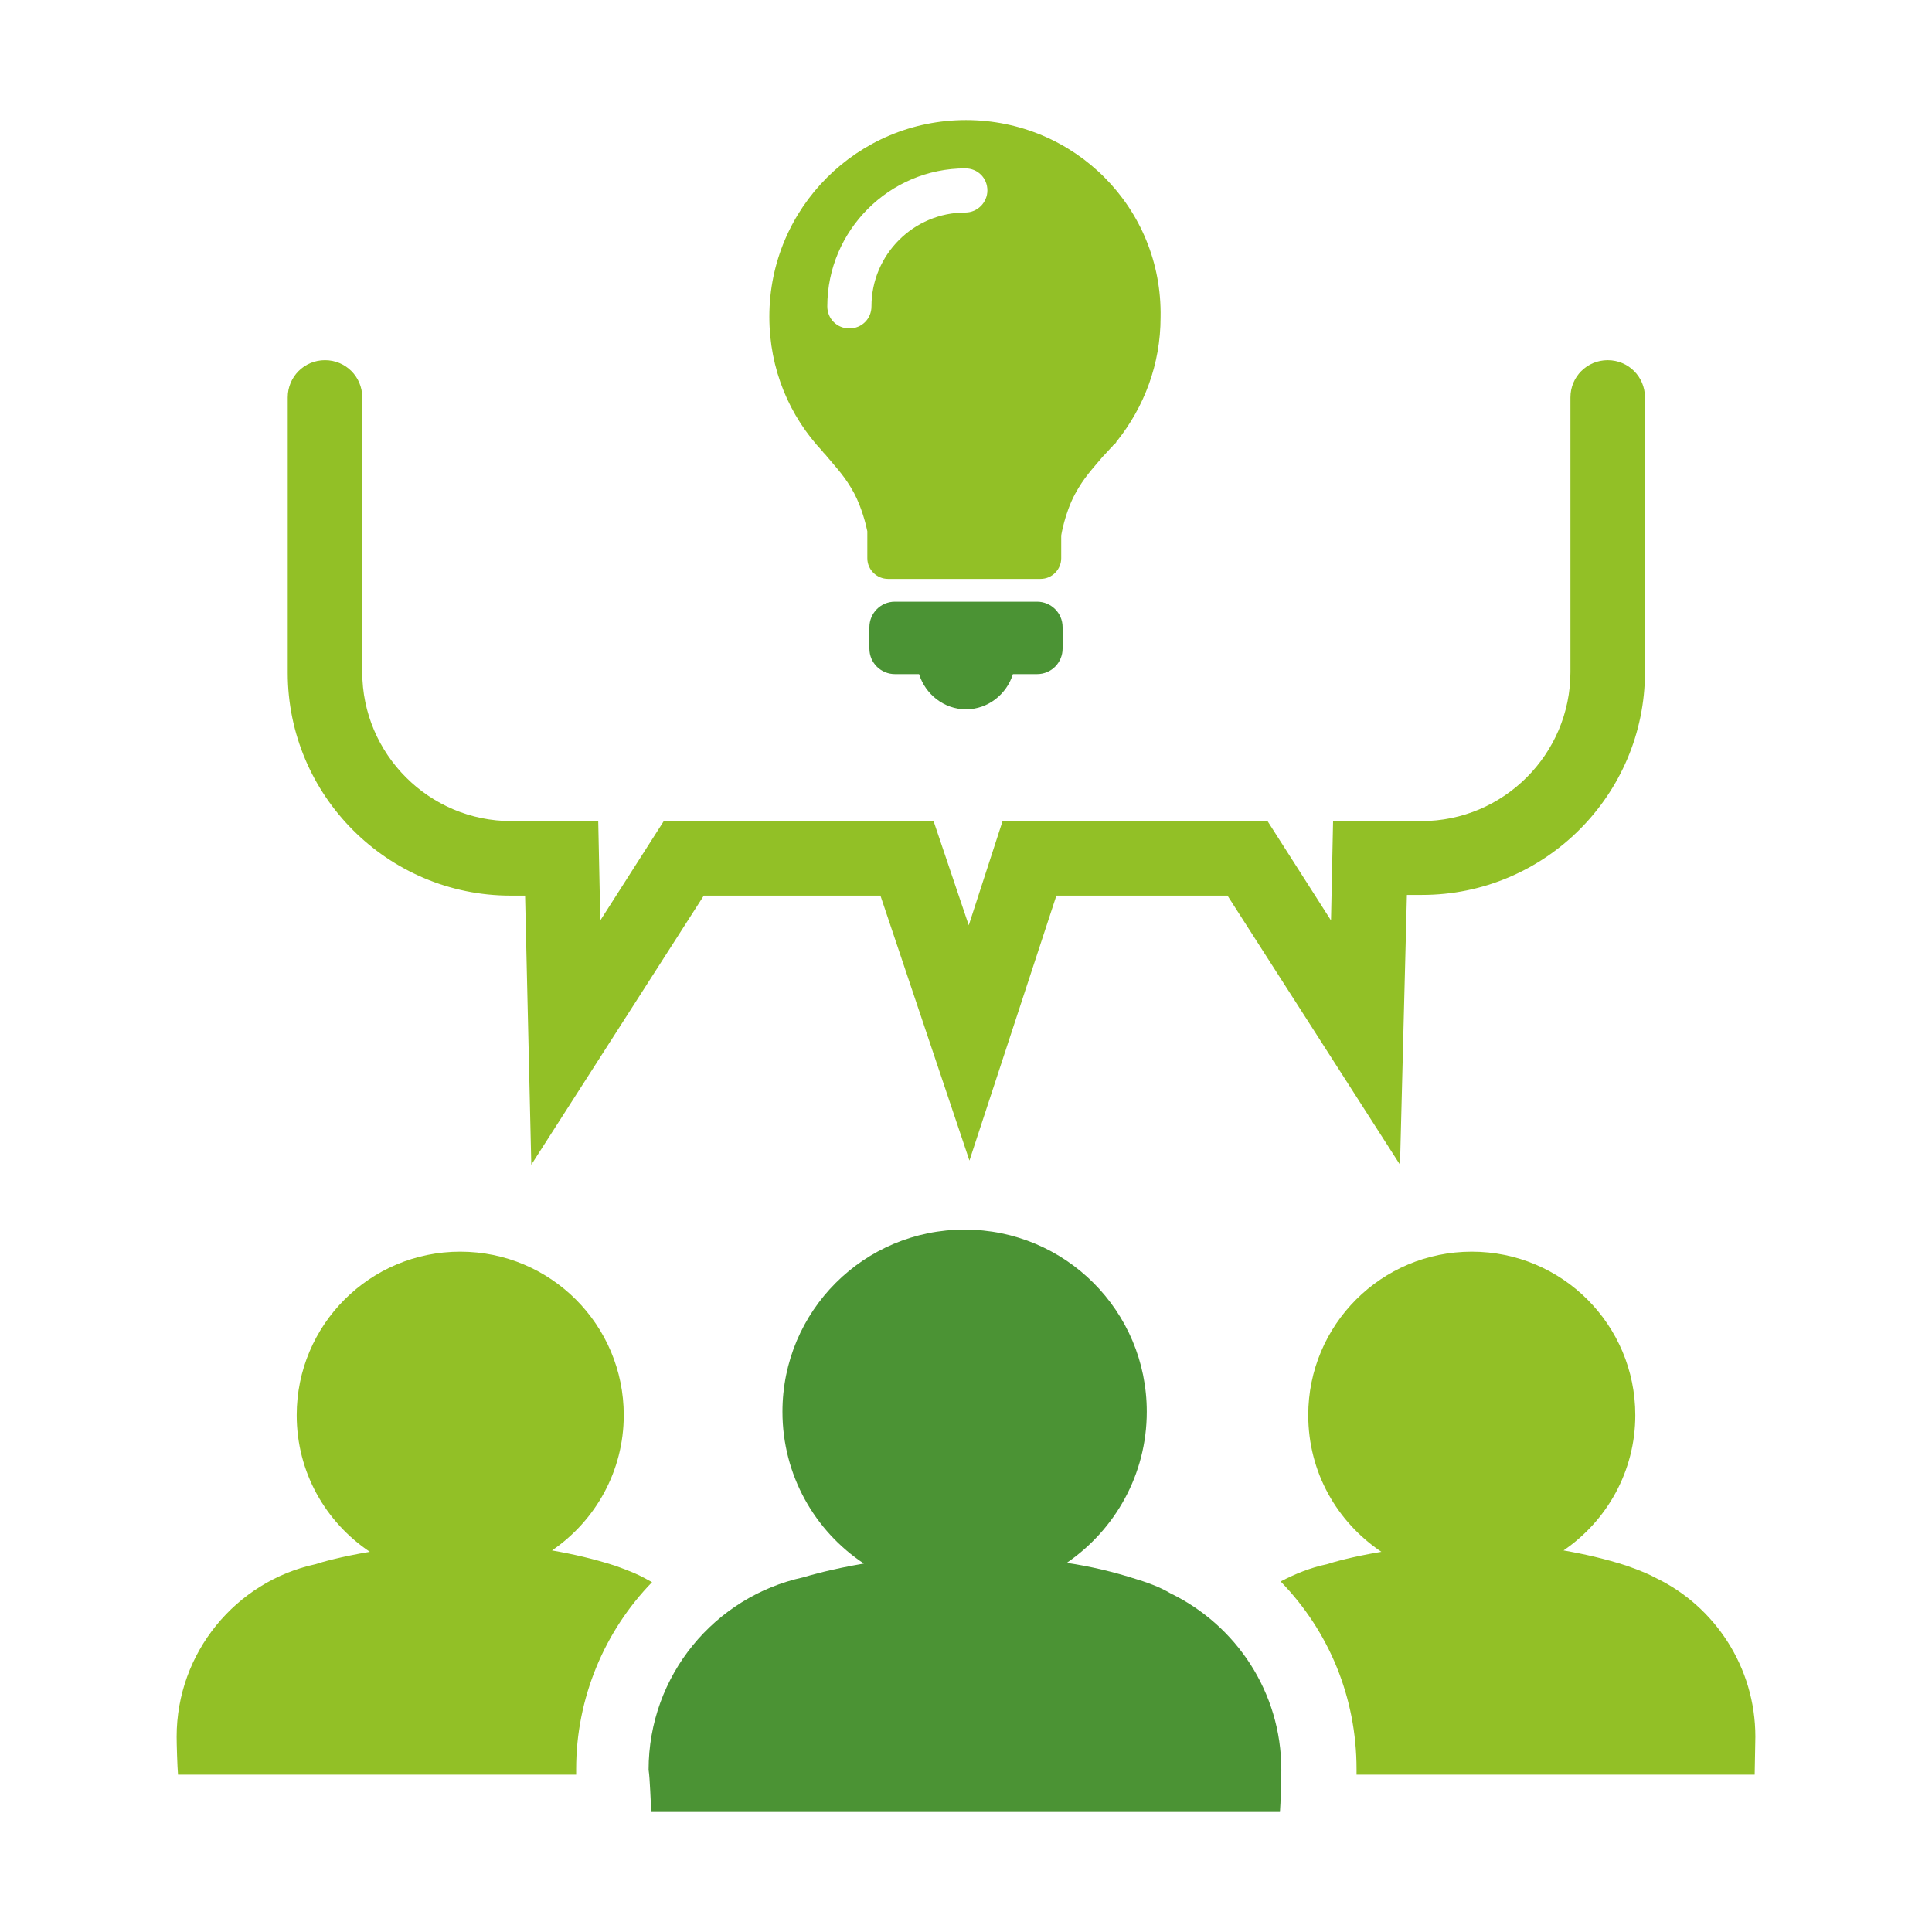 <?xml version="1.0" encoding="utf-8"?>
<!-- Generator: Adobe Illustrator 19.0.0, SVG Export Plug-In . SVG Version: 6.00 Build 0)  -->
<svg version="1.1" id="Capa_1" xmlns="http://www.w3.org/2000/svg" xmlns:xlink="http://www.w3.org/1999/xlink" x="0px" y="0px"
	 viewBox="0 0 280 280" style="enable-background:new 0 0 280 280;" xml:space="preserve">
<style type="text/css">
	.st0{fill:url(#XMLID_2_);}
	.st1{fill:url(#XMLID_3_);}
	.st2{fill:url(#XMLID_4_);}
	.st3{fill:url(#XMLID_5_);}
	.st4{fill:url(#XMLID_6_);}
	.st5{fill:url(#XMLID_7_);}
</style>
<g id="XMLID_343_">
	<g id="XMLID_341_">
		<g id="XMLID_331_">
			<linearGradient id="XMLID_2_" gradientUnits="userSpaceOnUse" x1="172.116" y1="219.316" x2="254.411" y2="219.316">
				<stop  offset="0" style="stop-color:#92C026"/>
				<stop  offset="1" style="stop-color:#92C026"/>
			</linearGradient>
			<path id="XMLID_336_" class="st0" d="M254.4,251.7c0-10.1-5.9-18.9-14.4-23c-0.9-0.5-2.3-1.1-4.3-1.8c-3.1-1-6.2-1.7-9.1-2.2
				c6.3-4.3,10.4-11.5,10.4-19.6c0-13.1-10.6-23.7-23.7-23.7c-13.1,0-23.7,10.6-23.7,23.7c0,8.3,4.2,15.5,10.6,19.8
				c-4.2,0.7-7,1.5-7.9,1.8c-2.4,0.5-4.6,1.4-6.7,2.5c7,7.2,11,16.8,11,27.2c0,0.2,0,0.4,0,0.8h57.7
				C254.3,256.2,254.4,252.8,254.4,251.7z"/>
			<linearGradient id="XMLID_3_" gradientUnits="userSpaceOnUse" x1="25.589" y1="219.316" x2="107.884" y2="219.316">
				<stop  offset="0" style="stop-color:#92C026"/>
				<stop  offset="1" style="stop-color:#92C026"/>
			</linearGradient>
			<path id="XMLID_339_" class="st1" d="M94.5,229.3c-0.4-0.2-0.7-0.4-1.1-0.6c-0.9-0.5-2.3-1.1-4.3-1.8c-3.1-1-6.2-1.7-9.1-2.2
				c6.3-4.3,10.4-11.5,10.4-19.6c0-13.1-10.6-23.7-23.7-23.7C53.6,181.4,43,192,43,205.1c0,8.3,4.2,15.5,10.6,19.8
				c-4.2,0.7-7,1.5-7.9,1.8c-11.5,2.5-20.1,12.8-20.1,25c0,1.1,0.1,4.4,0.2,5.5h57.7c0-0.4,0-0.7,0-0.8
				C83.5,246.1,87.6,236.4,94.5,229.3z"/>
		</g>
		<g id="XMLID_334_">
			<linearGradient id="XMLID_4_" gradientUnits="userSpaceOnUse" x1="94.195" y1="220.389" x2="185.805" y2="220.389">
				<stop  offset="0" style="stop-color:#4B9334"/>
				<stop  offset="1" style="stop-color:#4B9334"/>
			</linearGradient>
			<path id="XMLID_20_" class="st2" d="M94.4,262.6h91.1c0.1-1.2,0.2-4.9,0.2-6.1c0-11.3-6.6-21-16.1-25.6c-1-0.6-2.5-1.3-4.8-2
				c-3.4-1.1-6.8-1.9-10.2-2.4c7-4.8,11.6-12.8,11.6-21.9c0-14.6-11.8-26.4-26.4-26.4c-14.6,0-26.4,11.8-26.4,26.4
				c0,9.2,4.7,17.3,11.8,22c-4.7,0.8-7.8,1.7-8.8,2c-12.8,2.8-22.4,14.2-22.4,27.9C94.2,257.7,94.3,261.4,94.4,262.6z"/>
		</g>
	</g>
	<linearGradient id="XMLID_5_" gradientUnits="userSpaceOnUse" x1="125.956" y1="94.936" x2="154.044" y2="94.936">
		<stop  offset="0" style="stop-color:#4B9334"/>
		<stop  offset="1" style="stop-color:#4B9334"/>
	</linearGradient>
	<path id="XMLID_338_" class="st3" d="M140,102.8c3.2,0,5.9-2.2,6.8-5.1h3.5c2.1,0,3.7-1.7,3.7-3.7v-3.1c0-2.1-1.7-3.7-3.7-3.7
		h-20.6c-2.1,0-3.7,1.7-3.7,3.7v3.1c0,2.1,1.7,3.7,3.7,3.7h3.5C134.1,100.6,136.8,102.8,140,102.8"/>
	<linearGradient id="XMLID_6_" gradientUnits="userSpaceOnUse" x1="111.54" y1="50.619" x2="168.459" y2="50.619">
		<stop  offset="0" style="stop-color:#92C026"/>
		<stop  offset="1" style="stop-color:#92C026"/>
	</linearGradient>
	<path id="XMLID_330_" class="st4" d="M140,17.4c-15.7,0-28.5,12.7-28.5,28.5c0,7.6,2.9,14.4,7.7,19.5c0,0,0,0,0,0
		c0.1,0.2,0.3,0.3,0.6,0.7c1.5,1.8,2.7,3,4,5.4c1.1,2.1,1.7,4.5,1.9,5.5v3.9c0,1.7,1.4,3,3,3h22.1c1.7,0,3-1.4,3-3v-3.3
		c0,0,0.5-3.2,2-6c1.3-2.4,2.5-3.6,4-5.4c0,0,0,0,0,0c0.5-0.5,1-1.1,1.5-1.6c0,0,0-0.1,0.1-0.1c0.1-0.1,0.1-0.1,0.2-0.2
		c0.1-0.1,0.2-0.2,0.2-0.3c0,0,0.1-0.1,0.1-0.1c3.9-4.9,6.3-11.1,6.3-17.9C168.5,30.1,155.7,17.4,140,17.4z M139.9,30.8
		c-7.5,0-13.6,6.1-13.6,13.6c0,1.8-1.4,3.2-3.2,3.2c-1.8,0-3.2-1.4-3.2-3.2c0-11,9-20,20-20c1.8,0,3.2,1.4,3.2,3.2
		C143.1,29.3,141.7,30.8,139.9,30.8z"/>
	<g id="XMLID_342_">
		<linearGradient id="XMLID_7_" gradientUnits="userSpaceOnUse" x1="41.684" y1="110.515" x2="238.316" y2="110.515">
			<stop  offset="0" style="stop-color:#92C026"/>
			<stop  offset="1" style="stop-color:#92C026"/>
		</linearGradient>
		<path id="XMLID_591_" class="st5" d="M202.9,168.8l-25-39h-24.8l-12.6,38.4l-12.9-38.4h-25.6l-25,39l-0.9-39H74
			c-17.8,0-32.3-14.5-32.3-32.3V57.6c0-3,2.4-5.4,5.4-5.4c3,0,5.4,2.4,5.4,5.4v39.8c0,11.9,9.7,21.6,21.6,21.6h12.6l0.3,14.4
			l9.2-14.4h39.1l5.1,15.1l4.9-15.1h38.4l9.2,14.4l0.3-14.4H206c11.9,0,21.6-9.7,21.6-21.6V57.6c0-3,2.4-5.4,5.4-5.4
			c3,0,5.4,2.4,5.4,5.4v39.8c0,17.8-14.5,32.3-32.3,32.3h-2.2L202.9,168.8z"/>
	</g>
</g>
</svg>
